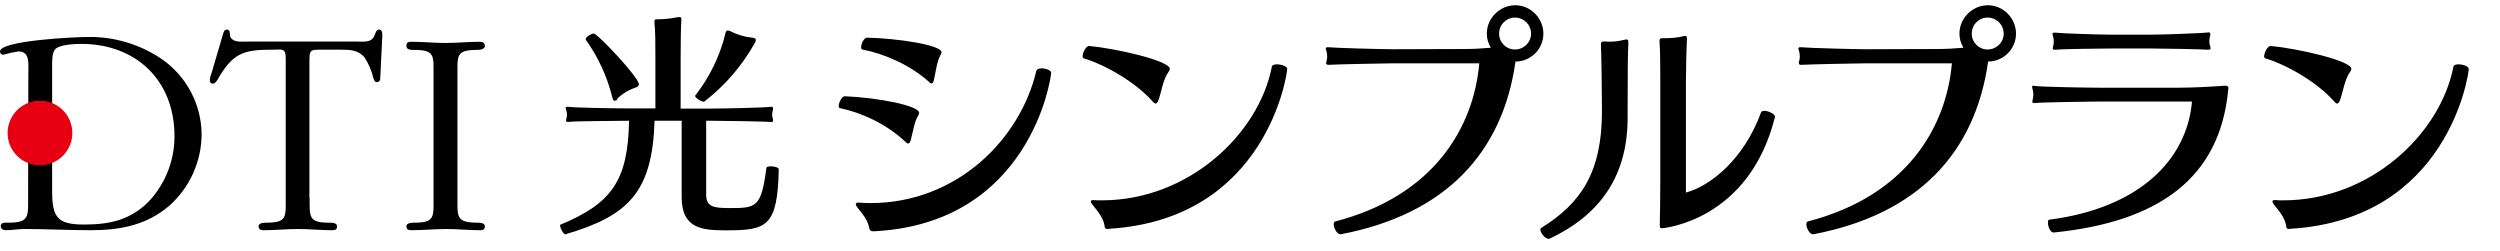 <svg width="358" height="36" viewBox="0 0 358 36" fill="none" xmlns="http://www.w3.org/2000/svg">
<g clip-path="url(#clip0_83_62)">
<path d="M110.351 17.462C109.709 17.396 103.46 17.29 101.493 17.29H101.122V27.858C101.122 29.657 102.225 29.796 104.563 29.796C108.342 29.796 109.009 29.657 109.75 24.048C109.75 23.884 110.046 23.818 110.417 23.818C110.919 23.818 111.52 23.982 111.52 24.253C111.347 32.514 109.75 32.983 103.995 32.983C100.702 32.983 97.615 32.818 97.615 28.253V17.29H93.737C93.408 27.489 90.033 30.897 80.944 33.557C80.672 33.557 80.203 32.629 80.203 32.293C80.203 32.227 80.203 32.194 80.203 32.194C87.612 29.123 89.926 25.863 90.082 17.29C87.909 17.331 82.162 17.331 81.421 17.462H81.323C81.125 17.462 81.059 17.364 81.059 17.257C81.065 17.145 81.087 17.034 81.125 16.928C81.162 16.764 81.184 16.596 81.191 16.427C81.187 16.259 81.165 16.091 81.125 15.927C81.066 15.775 81.022 15.618 80.993 15.458C80.993 15.36 81.059 15.294 81.257 15.294H81.421C82.162 15.426 87.909 15.524 90.115 15.524H93.853V8.29C93.853 6.524 93.853 4.331 93.721 3.362C93.708 3.251 93.708 3.138 93.721 3.026C93.721 2.829 93.787 2.763 94.091 2.763H94.223C95.177 2.752 96.128 2.65 97.063 2.459C97.195 2.459 97.261 2.393 97.335 2.459C97.533 2.459 97.566 2.525 97.566 2.73V2.894C97.5 3.962 97.467 6.425 97.467 8.158V15.549H101.583C103.658 15.549 109.668 15.417 110.474 15.286C110.639 15.286 110.705 15.384 110.705 15.549C110.697 15.674 110.675 15.798 110.639 15.918C110.599 16.082 110.577 16.25 110.573 16.419C110.572 16.578 110.595 16.735 110.639 16.887C110.677 16.993 110.699 17.104 110.705 17.216C110.705 17.388 110.639 17.487 110.441 17.487M88.419 14.202C88.377 14.264 88.323 14.317 88.259 14.357C88.195 14.397 88.123 14.422 88.049 14.432C87.851 14.432 87.752 14.268 87.678 13.931C86.948 10.961 85.657 8.158 83.875 5.67C83.868 5.654 83.864 5.638 83.864 5.621C83.864 5.604 83.868 5.587 83.875 5.571C83.875 5.3 84.698 4.799 85.011 4.799C85.579 4.799 91.49 11.098 91.49 12.067C91.49 12.264 91.358 12.404 91.053 12.535C90.025 12.861 89.09 13.431 88.329 14.194L88.419 14.202ZM99.607 13.668C99.605 13.65 99.607 13.631 99.615 13.614C99.622 13.596 99.633 13.581 99.648 13.57C101.636 11 103.068 8.047 103.855 4.898C103.921 4.57 103.987 4.364 104.226 4.364C104.377 4.379 104.523 4.427 104.654 4.504C105.617 4.987 106.66 5.291 107.733 5.399C108.103 5.399 108.235 5.571 108.235 5.736C108.221 5.904 108.161 6.066 108.062 6.204C106.239 9.453 103.775 12.299 100.817 14.572C100.422 14.563 99.517 14.03 99.517 13.66L99.607 13.668Z" fill="black"/>
<path d="M7.467 27.415C7.467 31.25 8.332 32.153 12.078 32.153C15.823 32.153 18.771 31.463 21.397 28.753C23.716 26.228 24.998 22.924 24.986 19.499C24.986 11.492 19.462 6.286 11.649 6.286C10.744 6.286 8.587 6.376 7.936 7.017C7.418 7.534 7.467 8.873 7.467 9.554V27.415ZM4.059 10.416C4.059 9.127 4.314 7.362 2.635 7.362C1.905 7.469 1.184 7.628 0.478 7.838C0.414 7.841 0.35 7.832 0.291 7.809C0.231 7.786 0.177 7.751 0.132 7.706C0.087 7.661 0.052 7.607 0.029 7.548C0.006 7.489 -0.003 7.425 0 7.362C0 5.81 10.662 5.3 12.349 5.3C16.313 5.184 20.206 6.361 23.439 8.651C25.09 9.86 26.439 11.434 27.381 13.248C28.324 15.063 28.834 17.07 28.872 19.113C28.878 21.062 28.471 22.99 27.676 24.77C26.881 26.551 25.718 28.143 24.262 29.443C21.026 32.235 17.223 32.966 13.041 32.966C9.846 32.966 6.652 32.794 3.548 32.794C2.602 32.794 1.737 32.966 0.832 32.966C0.445 32.966 0.099 32.794 0.099 32.367C0.099 31.808 0.79 31.89 1.219 31.89C4.24 31.89 4.026 30.946 4.026 28.195L4.059 10.416Z" fill="black"/>
<path d="M44.341 28.318C44.341 31.077 44.168 31.89 47.148 31.89C47.535 31.89 48.268 31.89 48.268 32.408C48.268 32.925 47.922 32.966 47.535 32.966C45.889 32.966 44.341 32.794 42.703 32.794C41.064 32.794 39.41 32.966 37.763 32.966C37.376 32.966 37.03 32.884 37.03 32.408C37.03 31.931 37.722 31.89 38.109 31.89C41.13 31.89 40.916 31.069 40.916 28.318V8.363C40.916 6.811 40.356 7.115 39.014 7.115C35.087 7.115 33.499 7.501 31.424 10.942C31.251 11.246 30.905 11.977 30.477 11.977C30.173 11.977 30.041 11.763 30.041 11.459C30.076 11.106 30.165 10.76 30.304 10.433L31.951 4.832C32.033 4.537 32.124 4.233 32.511 4.233C32.774 4.233 32.898 4.446 32.898 4.709C32.947 5.095 32.898 5.35 33.243 5.613C33.803 6.081 34.709 5.949 35.4 5.949H51.042C52.17 5.949 53.249 6.171 53.677 4.964C53.809 4.619 53.899 4.233 54.327 4.233C54.928 4.233 54.714 5.481 54.714 5.777L54.459 11.032C54.459 11.377 54.41 11.763 53.94 11.763C53.636 11.763 53.553 11.418 53.463 11.164C53.213 10.123 52.79 9.132 52.212 8.232C51.265 7.115 50.054 7.115 48.721 7.115H46.251C44.308 7.115 44.308 7.033 44.308 9.226V28.318" fill="black"/>
<path d="M62.082 10.679C62.082 7.969 62.297 7.148 59.283 7.148C58.888 7.148 58.197 7.148 58.197 6.59C58.197 6.031 58.501 5.982 58.929 5.982C60.576 5.982 62.124 6.154 63.762 6.154C65.4 6.154 67.055 5.982 68.701 5.982C69.088 5.982 69.434 6.113 69.434 6.59C69.434 7.066 68.701 7.148 68.315 7.148C65.293 7.148 65.507 7.969 65.507 10.679V28.318C65.507 31.077 65.334 31.849 68.315 31.89C68.701 31.89 69.434 31.89 69.434 32.408C69.434 32.925 69.088 32.966 68.701 32.966C67.055 32.966 65.507 32.794 63.869 32.794C62.231 32.794 60.576 32.966 58.929 32.966C58.542 32.966 58.197 32.884 58.197 32.408C58.197 31.931 58.888 31.89 59.283 31.89C62.297 31.89 62.082 31.069 62.082 28.318V10.679Z" fill="black"/>
<path d="M10.357 19.039C10.359 19.954 10.088 20.849 9.579 21.61C9.071 22.372 8.347 22.966 7.5 23.317C6.652 23.668 5.72 23.76 4.82 23.582C3.92 23.404 3.094 22.963 2.445 22.316C1.796 21.669 1.354 20.845 1.176 19.947C0.997 19.049 1.09 18.119 1.442 17.274C1.793 16.429 2.389 15.707 3.152 15.2C3.916 14.692 4.813 14.422 5.73 14.424C6.958 14.424 8.134 14.91 9.002 15.775C9.87 16.641 10.357 17.815 10.357 19.039Z" fill="#E60012"/>
</g>
<path d="M125.216 33.116H125.036C124.676 33.116 124.532 33.008 124.424 32.468C124.244 31.496 123.452 30.524 122.768 29.696C122.624 29.516 122.552 29.372 122.552 29.228C122.552 29.084 122.696 29.012 122.876 29.012H122.948C123.524 29.048 124.064 29.084 124.604 29.084C137.132 29.084 146.132 19.832 148.4 10.148C148.472 9.896 148.796 9.788 149.156 9.788C149.768 9.788 150.524 10.076 150.524 10.4C150.524 11.228 147.5 31.964 125.216 33.116ZM120.968 13.784C125.612 13.964 131.624 15.116 131.624 16.16C131.624 16.268 131.552 16.448 131.444 16.628C130.976 17.348 130.724 18.896 130.436 20.012C130.328 20.408 130.184 20.552 130.04 20.552C129.896 20.552 129.752 20.408 129.608 20.264C126.944 17.744 123.272 16.088 120.248 15.476C120.14 15.44 120.104 15.332 120.104 15.188C120.104 14.684 120.572 13.748 120.968 13.784ZM133.388 11.948C133.244 11.948 133.1 11.804 132.956 11.66C130.22 9.212 126.476 7.664 123.488 7.088C123.38 7.052 123.308 6.944 123.308 6.764C123.308 6.26 123.74 5.396 124.136 5.396C128.384 5.468 134.828 6.44 134.828 7.484C134.828 7.592 134.756 7.772 134.648 7.952C134.216 8.672 134 10.22 133.748 11.372C133.676 11.804 133.532 11.948 133.388 11.948ZM156.5 28.652H156.572C156.968 28.688 157.4 28.688 157.796 28.688C170.18 28.688 180.26 19.22 182.132 9.536C182.168 9.32 182.492 9.212 182.852 9.212C183.5 9.212 184.328 9.5 184.328 9.86C184.328 10.616 181.376 31.352 158.876 32.756C158.732 32.756 158.624 32.792 158.552 32.792C158.3 32.792 158.192 32.684 158.156 32.252C158.012 31.244 157.148 30.164 156.428 29.3C156.284 29.12 156.212 28.976 156.212 28.868C156.212 28.724 156.32 28.652 156.5 28.652ZM165.464 14.828C165.32 14.828 165.212 14.684 165.068 14.54C162.62 11.768 158.3 9.284 155.168 8.348C155.06 8.312 155.024 8.204 155.024 8.06C155.024 7.556 155.528 6.548 155.96 6.584C159.632 6.908 167.516 8.672 167.516 9.86C167.516 9.968 167.444 10.112 167.336 10.292C166.544 11.372 166.328 13.136 165.896 14.324C165.752 14.72 165.608 14.828 165.464 14.828ZM191.996 33.548H191.924C191.456 33.548 190.988 32.648 190.988 32.108C190.988 31.892 191.06 31.748 191.204 31.712C205.388 28.04 211.04 18.176 211.832 9.068H199.484C198.692 9.068 191.168 9.212 190.268 9.284H190.196C189.98 9.284 189.908 9.176 189.908 9.032C189.908 8.924 189.944 8.78 189.98 8.672C190.016 8.492 190.052 8.312 190.052 8.096C190.052 7.88 190.016 7.628 189.98 7.448L189.836 6.944C189.872 6.836 189.908 6.764 190.124 6.764H190.268C191.204 6.872 197.972 7.052 199.484 7.052L209.852 7.016C211.004 7.016 212.228 6.944 213.488 6.836C213.128 6.224 212.912 5.576 212.912 4.82C212.912 2.588 214.784 0.752 216.98 0.752C219.176 0.752 221.012 2.588 221.012 4.82C221.012 7.016 219.212 8.816 217.016 8.816C215.18 21.92 206.936 30.704 191.996 33.548ZM219.248 4.82C219.248 3.524 218.204 2.516 216.944 2.516C215.684 2.516 214.676 3.524 214.676 4.82C214.676 6.08 215.684 7.088 216.944 7.088C218.204 7.088 219.248 6.08 219.248 4.82ZM254.168 16.7V16.772C250.46 31.64 238.148 32.684 238.004 32.684C237.716 32.684 237.68 32.612 237.68 32.108C237.716 30.74 237.752 27.824 237.752 26.24V11.444C237.752 10.508 237.752 7.052 237.644 5.972V5.828C237.644 5.576 237.716 5.468 238.04 5.468H238.544C239.228 5.468 240.308 5.396 241.064 5.18C241.172 5.144 241.244 5.144 241.316 5.144C241.532 5.144 241.568 5.252 241.568 5.504V5.72C241.496 6.872 241.424 10.472 241.424 11.48V27.572C244.808 26.672 249.668 22.964 252.188 16.088C252.26 15.944 252.404 15.872 252.656 15.872C253.232 15.872 254.168 16.304 254.168 16.7ZM233.18 6.044V6.296C233.108 7.376 233.072 10.076 233.072 17.024C233.036 25.772 228.572 31.028 221.948 34.16C221.876 34.196 221.84 34.196 221.768 34.196C221.228 34.196 220.58 33.332 220.58 32.864C220.58 32.792 220.616 32.684 220.688 32.648C226.34 29.156 229.4 24.728 229.4 15.944C229.4 14.072 229.328 8.132 229.256 6.296C229.256 6.152 229.292 5.936 229.652 5.936H229.832C230.048 5.972 230.264 5.972 230.48 5.972C231.092 5.972 231.776 5.9 232.496 5.72C232.676 5.684 232.82 5.648 232.928 5.648C233.108 5.648 233.18 5.756 233.18 6.044ZM259.676 33.548H259.604C259.136 33.548 258.668 32.648 258.668 32.108C258.668 31.892 258.74 31.748 258.884 31.712C273.068 28.04 278.72 18.176 279.512 9.068H267.164C266.372 9.068 258.848 9.212 257.948 9.284H257.876C257.66 9.284 257.588 9.176 257.588 9.032C257.588 8.924 257.624 8.78 257.66 8.672C257.696 8.492 257.732 8.312 257.732 8.096C257.732 7.88 257.696 7.628 257.66 7.448L257.516 6.944C257.552 6.836 257.588 6.764 257.804 6.764H257.948C258.884 6.872 265.652 7.052 267.164 7.052L277.532 7.016C278.684 7.016 279.908 6.944 281.168 6.836C280.808 6.224 280.592 5.576 280.592 4.82C280.592 2.588 282.464 0.752 284.66 0.752C286.856 0.752 288.692 2.588 288.692 4.82C288.692 7.016 286.892 8.816 284.696 8.816C282.86 21.92 274.616 30.704 259.676 33.548ZM286.928 4.82C286.928 3.524 285.884 2.516 284.624 2.516C283.364 2.516 282.356 3.524 282.356 4.82C282.356 6.08 283.364 7.088 284.624 7.088C285.884 7.088 286.928 6.08 286.928 4.82ZM318.608 12.272H318.68C319.04 12.272 319.112 12.452 319.112 12.632C319.112 12.74 319.076 12.812 319.076 12.884C317.888 25.52 309.104 31.784 294.092 33.296H294.056C293.588 33.296 293.264 32.432 293.264 31.892C293.264 31.64 293.3 31.496 293.444 31.46C306.332 29.804 313.172 22.892 313.892 14.54H300.644C299.204 14.54 292.292 14.648 291.392 14.756H291.284C291.068 14.756 291.032 14.684 291.032 14.54C291.032 14.432 291.068 14.288 291.104 14.18C291.14 14.036 291.176 13.82 291.176 13.568C291.176 13.352 291.14 13.1 291.104 12.92C291.068 12.776 290.996 12.596 290.996 12.452C290.996 12.344 291.032 12.272 291.212 12.272C291.248 12.272 291.32 12.308 291.392 12.308C292.328 12.452 299.168 12.56 300.68 12.56H311.912C314 12.56 316.7 12.416 318.608 12.272ZM316.268 7.124H316.196C315.512 7.052 309.716 6.944 308.024 6.944H302.3C301.292 6.944 295.1 7.016 294.344 7.124H294.236C294.02 7.124 293.948 7.016 293.948 6.908C293.948 6.8 293.984 6.656 294.02 6.548C294.092 6.404 294.092 6.188 294.092 5.972C294.092 5.72 294.092 5.504 294.02 5.324C293.984 5.18 293.912 5 293.912 4.856C293.912 4.748 293.948 4.676 294.164 4.676H294.308C295.1 4.784 300.572 4.964 302.336 4.964H307.988C309.896 4.964 315.584 4.748 316.232 4.64H316.304C316.484 4.64 316.52 4.748 316.52 4.892C316.52 5.036 316.484 5.18 316.448 5.324C316.412 5.468 316.376 5.72 316.376 5.936C316.376 6.152 316.412 6.332 316.448 6.476C316.484 6.62 316.556 6.764 316.556 6.872C316.556 7.016 316.484 7.124 316.268 7.124ZM325.7 28.652H325.772C326.168 28.688 326.6 28.688 326.996 28.688C339.38 28.688 349.46 19.22 351.332 9.536C351.368 9.32 351.692 9.212 352.052 9.212C352.7 9.212 353.528 9.5 353.528 9.86C353.528 10.616 350.576 31.352 328.076 32.756C327.932 32.756 327.824 32.792 327.752 32.792C327.5 32.792 327.392 32.684 327.356 32.252C327.212 31.244 326.348 30.164 325.628 29.3C325.484 29.12 325.412 28.976 325.412 28.868C325.412 28.724 325.52 28.652 325.7 28.652ZM334.664 14.828C334.52 14.828 334.412 14.684 334.268 14.54C331.82 11.768 327.5 9.284 324.368 8.348C324.26 8.312 324.224 8.204 324.224 8.06C324.224 7.556 324.728 6.548 325.16 6.584C328.832 6.908 336.716 8.672 336.716 9.86C336.716 9.968 336.644 10.112 336.536 10.292C335.744 11.372 335.528 13.136 335.096 14.324C334.952 14.72 334.808 14.828 334.664 14.828Z" fill="black"/>
<defs>
<clipPath id="clip0_83_62">
<rect width="111.512" height="31.115" fill="white" transform="translate(0 2.443)"/>
</clipPath>
</defs>
</svg>
